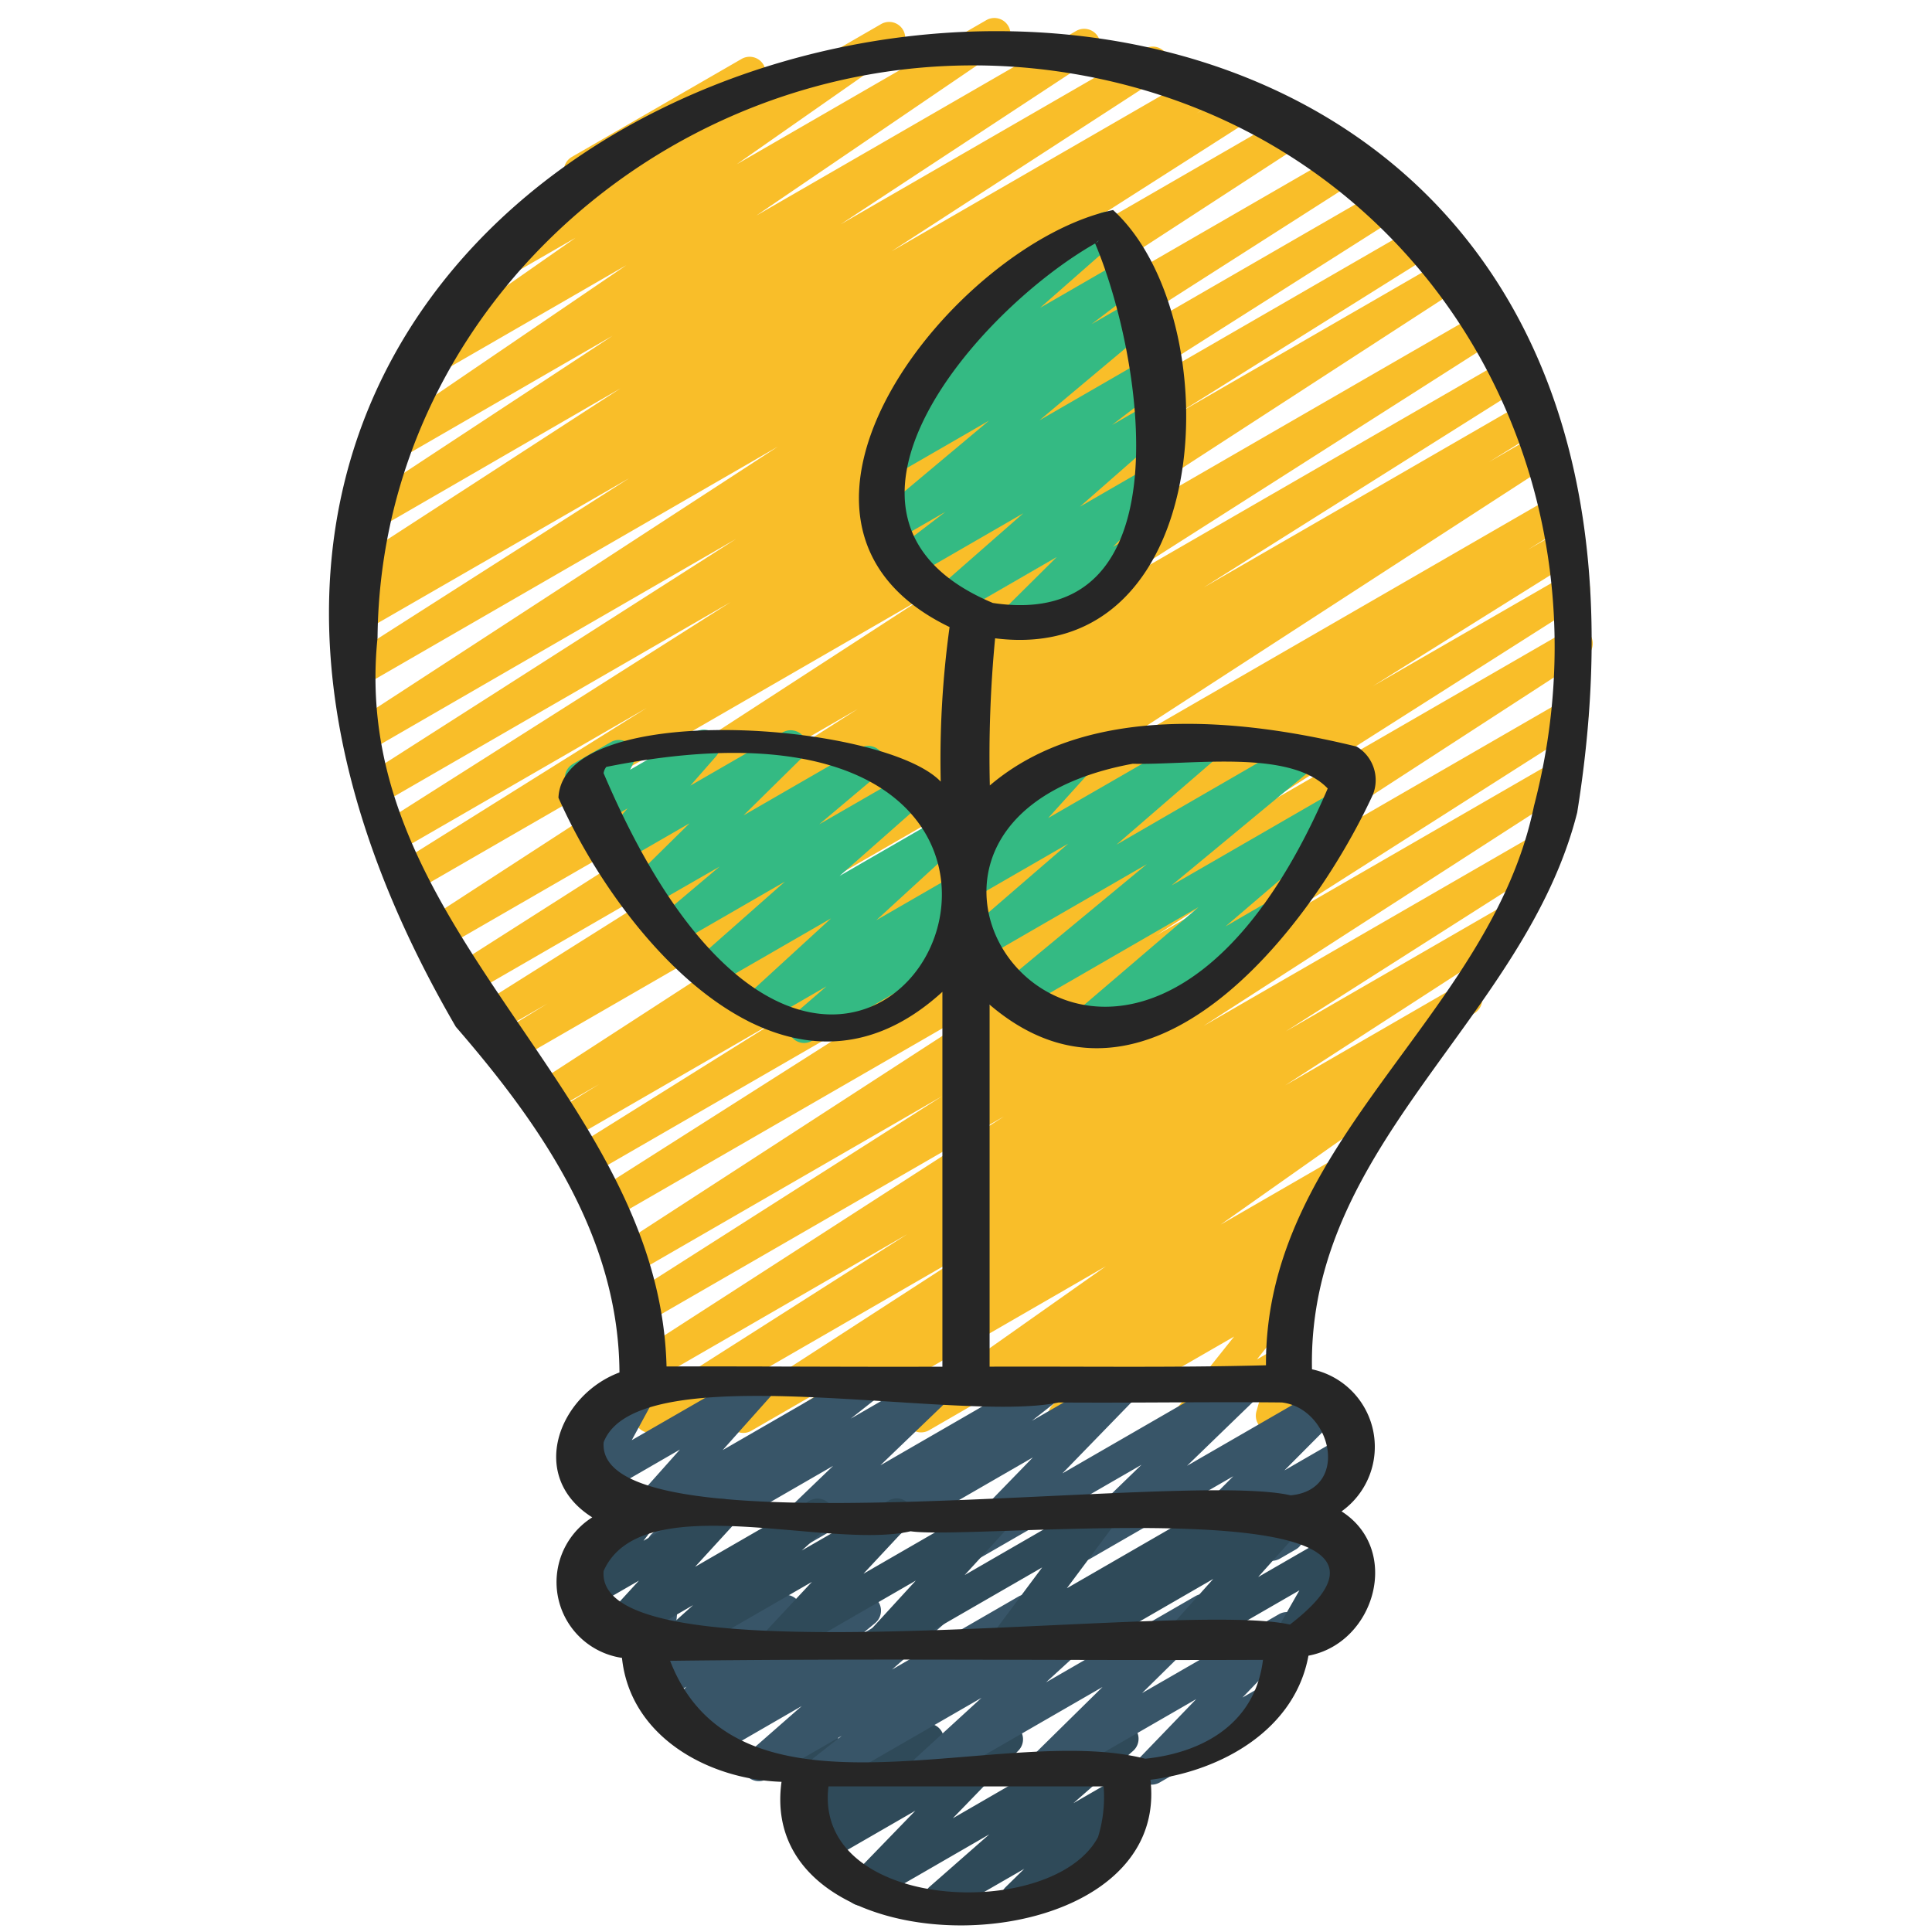 <svg xmlns="http://www.w3.org/2000/svg" id="Icons" height="512" viewBox="0 0 60 60" width="512"><path d="m20.2 44.5a.5.5 0 0 1 -.268-.922l8.245-5.25-7.915 4.572a.5.5 0 0 1 -.521-.852l11.437-7.376-11.107 6.409a.5.5 0 0 1 -.518-.854l9.709-6.186-9.542 5.509a.5.5 0 0 1 -.52-.85l13.33-8.646-13.437 7.753a.5.5 0 0 1 -.519-.855l10.259-6.521-10.406 6.007a.5.5 0 0 1 -.515-.856l6.339-3.963-6.483 3.743a.5.5 0 0 1 -.513-.858l1.356-.836-1.453.839a.5.5 0 0 1 -.522-.853l14.89-9.654-15.614 9.01a.5.5 0 0 1 -.512-.859l1.607-.988-1.768 1.02a.5.5 0 0 1 -.516-.856l9.891-6.227-10.214 5.9a.5.5 0 0 1 -.518-.854l12.755-8.127-13.083 7.549a.5.5 0 0 1 -.523-.851l15.669-10.17-15.98 9.225a.5.5 0 0 1 -.516-.856l7.879-4.93-7.83 4.521a.5.5 0 0 1 -.518-.855l10.955-6.952-10.866 6.275a.5.5 0 0 1 -.519-.854l11.555-7.385-11.36 6.564a.5.5 0 0 1 -.522-.852l13.18-8.578-12.851 7.42a.5.5 0 0 1 -.519-.854l8.752-5.586-8.24 4.75a.5.5 0 0 1 -.514-.857l.734-.457-.128.074a.5.5 0 0 1 -.523-.852l8.4-5.447-7.559 4.372a.5.5 0 0 1 -.524-.851l7.837-5.154-6.723 3.884a.5.5 0 0 1 -.531-.846l7.681-5.229-6.05 3.491a.5.5 0 0 1 -.536-.843l5.01-3.5-2.712 1.561a.5.5 0 0 1 -.549-.833l3.165-2.364a.5.5 0 0 1 -.018-.876l5.274-3.045a.5.5 0 0 1 .549.833l-1.583 1.184 5.358-3.094a.5.5 0 0 1 .537.843l-5.013 3.506 7.754-4.477a.5.5 0 0 1 .531.846l-7.677 5.225 9.933-5.734a.5.5 0 0 1 .524.851l-7.837 5.153 9.447-5.453a.5.5 0 0 1 .522.852l-8.394 5.443 9.7-5.6a.5.5 0 0 1 .513.858l-.737.458 1.345-.776a.5.5 0 0 1 .518.855l-8.759 5.59 9.7-5.6a.5.5 0 0 1 .522.851l-13.171 8.568 14.289-8.25a.5.5 0 0 1 .52.853l-11.566 7.387 12.324-7.11a.5.5 0 0 1 .517.854l-10.943 6.944 11.526-6.654a.5.5 0 0 1 .516.857l-7.871 4.924 8.207-4.738a.5.5 0 0 1 .522.852l-15.677 10.171 16.271-9.39a.5.5 0 0 1 .519.854l-12.747 8.123 13.034-7.526a.5.5 0 0 1 .516.856l-9.89 6.226 9.965-5.753a.5.5 0 0 1 .511.859l-1.62 1 1.48-.855a.5.5 0 0 1 .522.853l-14.9 9.663 14.915-8.61a.5.5 0 0 1 .513.859l-1.33.818 1.027-.592a.5.5 0 0 1 .514.857l-6.341 3.965 6-3.462a.5.5 0 0 1 .518.854l-10.268 6.525 9.831-5.676a.5.5 0 0 1 .522.852l-13.328 8.646 12.686-7.323a.5.5 0 0 1 .518.854l-9.718 6.19 8.887-5.13a.5.5 0 0 1 .521.852l-11.432 7.373 10.27-5.928a.5.5 0 0 1 .518.854l-8.236 5.244 6.823-3.939a.5.5 0 0 1 .521.852l-7.357 4.761 5.364-3.1a.5.5 0 0 1 .52.854l-2.211 1.413a.488.488 0 0 1 .488.226.5.5 0 0 1 -.133.677l-6.034 4.255 3.4-1.964a.5.5 0 0 1 .538.842l-1.531 1.077.222-.128a.5.5 0 0 1 .546.836l-.766.563a.5.5 0 0 1 .419.172.5.5 0 0 1 .012.637l-1.714 2.152.707-.408a.5.5 0 0 1 .731.57l-.248.863a.492.492 0 0 1 .2.191.5.5 0 0 1 -.183.682l-.492.284a.5.5 0 0 1 -.73-.57l.153-.535-1.921 1.109a.5.5 0 0 1 -.641-.744l1.715-2.152-5.027 2.9a.5.5 0 0 1 -.546-.836l.416-.3-1.982 1.144a.5.5 0 0 1 -.539-.842l1.524-1.074-3.323 1.92a.5.5 0 0 1 -.538-.841l6.033-4.255-8.834 5.1a.5.5 0 0 1 -.52-.854l1.52-.97-3.166 1.827a.5.5 0 0 1 -.522-.853l7.351-4.757-9.724 5.615a.494.494 0 0 1 -.249.068z" fill="#f9be29"></path><path d="m33.611 32.416a.5.5 0 0 1 -.325-.88l3.936-3.365-5.489 3.169a.5.5 0 0 1 -.569-.818l4.451-3.684-5.021 2.9a.5.5 0 0 1 -.577-.81l3.157-2.728-2.874 1.659a.5.5 0 0 1 -.621-.767l1.473-1.631a.5.5 0 0 1 -.369-.918l2.577-1.487a.5.5 0 0 1 .622.767l-1.43 1.582 4.7-2.711a.5.5 0 0 1 .577.811l-3.156 2.727 5.588-3.232a.5.5 0 0 1 .569.817l-4.45 3.683 5.042-2.911a.5.5 0 0 1 .578.811l-3.94 3.371 1.1-.638a.5.5 0 1 1 .5.865l-5.8 3.351a.491.491 0 0 1 -.249.067z" fill="#34ba83"></path><path d="m24.976 32.391a.5.5 0 0 1 -.328-.878l1.019-.882-1.9 1.1a.5.5 0 0 1 -.588-.8l2.631-2.411-3.552 2.049a.5.5 0 0 1 -.581-.807l2.7-2.383-3.308 1.909a.5.5 0 0 1 -.572-.814l1.85-1.561-2.147 1.233a.5.5 0 0 1 -.6-.79l1.817-1.79-2.1 1.212a.5.5 0 0 1 -.626-.761l.8-.913-.845.488a.5.5 0 0 1 -.7-.653l.139-.283a.489.489 0 0 1 -.475-.248.5.5 0 0 1 .183-.682l1.175-.678a.5.5 0 0 1 .7.652l-.1.206 2.045-1.18a.5.5 0 0 1 .626.761l-.8.912 2.868-1.655a.5.5 0 0 1 .6.789l-1.817 1.79 3.629-2.094a.5.5 0 0 1 .572.814l-1.849 1.557 2.752-1.587a.5.5 0 0 1 .581.807l-2.7 2.383 3.183-1.837a.5.5 0 0 1 .588.8l-2.631 2.412 2.5-1.443a.5.5 0 0 1 .577.81l-1.016.879.184-.105a.5.5 0 1 1 .5.865l-4.735 2.734a.493.493 0 0 1 -.249.073z" fill="#34ba83"></path><path d="m29.2 59.47a.5.5 0 0 1 -.33-.876l1.854-1.627-3.728 2.152a.5.5 0 0 1 -.609-.78l2.04-2.106-2.787 1.608a.5.5 0 0 1 -.6-.788l.667-.659-.412.237a.5.5 0 0 1 -.737-.543l.294-1.3a.486.486 0 0 1 -.252-.216.5.5 0 0 1 .182-.682l.5-.29a.5.5 0 0 1 .738.543l-.238 1.055 2.787-1.608a.5.5 0 0 1 .6.788l-.665.657 2.517-1.453a.5.5 0 0 1 .61.78l-2.04 2.106 5.017-2.9a.5.5 0 0 1 .58.809l-1.853 1.623 1.385-.8a.5.5 0 0 1 .6.789l-.668.655a.508.508 0 0 1 .523.243.5.5 0 0 1 -.183.682l-3.167 1.831a.5.5 0 0 1 -.6-.789l.584-.573-2.361 1.362a.49.49 0 0 1 -.248.07z" fill="#2f4a59"></path><path d="m25.6 55.47a.5.5 0 0 1 -.31-.893l.848-.668-2.321 1.339a.5.5 0 0 1 -.58-.809l1.663-1.457-2.77 1.6a.5.5 0 0 1 -.569-.817l.413-.343-.736.425a.5.5 0 0 1 -.6-.787l.683-.679-.754.434a.5.5 0 0 1 -.519-.011.5.5 0 0 1 -.229-.467l.141-1.523a.5.5 0 0 1 -.177-.927l.5-.289a.5.5 0 0 1 .748.478l-.131 1.39 3.248-1.875a.5.5 0 0 1 .6.787l-.684.679 2.547-1.47a.5.5 0 0 1 .57.817l-.414.343 2.015-1.163a.5.5 0 0 1 .58.809l-1.659 1.456 3.931-2.27a.5.5 0 0 1 .559.825l-.851.672 2.6-1.5a.5.5 0 0 1 .588.8l-2.044 1.87 4.638-2.677a.5.5 0 0 1 .6.789l-2.255 2.222 4.251-2.45a.5.5 0 0 1 .61.779l-1.744 1.81.651-.376a.5.5 0 1 1 .5.865l-3.722 2.149a.5.5 0 0 1 -.611-.779l1.745-1.81-4.564 2.632a.5.5 0 0 1 -.6-.789l2.255-2.22-5.216 3.009a.5.5 0 0 1 -.587-.8l2.044-1.872-4.63 2.672a.5.5 0 0 1 -.251.07z" fill="#385568"></path><path d="m20.585 48.5a.5.5 0 0 1 -.309-.894l.8-.63-.825.476a.5.5 0 0 1 -.623-.765l1.488-1.67-2.531 1.461a.5.5 0 0 1 -.69-.671l.79-1.454-.121.069a.5.5 0 0 1 -.5-.865l1.657-.956a.5.5 0 0 1 .689.671l-.79 1.454 3.69-2.126a.5.5 0 0 1 .623.765l-1.489 1.669 4.218-2.434a.5.5 0 0 1 .559.826l-.8.631 2.52-1.457a.5.5 0 0 1 .6.793l-2.2 2.114 5.034-2.907a.5.5 0 0 1 .561.825l-.89.7 2.647-1.525a.5.5 0 0 1 .609.781l-2.308 2.376 5.47-3.157a.5.5 0 0 1 .6.792l-2.2 2.13 4.193-2.42a.5.5 0 0 1 .6.785l-1.768 1.777 1.828-1.055a.5.5 0 0 1 .633.755l-1.87 2.22a.5.5 0 0 1 -.239.537l-.492.284a.5.5 0 0 1 -.633-.755l.633-.751-2.616 1.51a.5.5 0 0 1 -.605-.785l1.772-1.778-4.45 2.566a.5.5 0 0 1 -.6-.792l2.2-2.13-5.071 2.927a.5.5 0 0 1 -.609-.781l2.307-2.375-5.477 3.162a.5.5 0 0 1 -.561-.825l.891-.7-2.656 1.532a.5.5 0 0 1 -.6-.793l2.2-2.114-5.045 2.912a.491.491 0 0 1 -.244.065z" fill="#385568"></path><path d="m33.326 51.47a.5.5 0 0 1 -.318-.886l.141-.116-1.62.934a.5.5 0 0 1 -.65-.731l1.487-1.994-4.721 2.723a.5.5 0 0 1 -.619-.77l1.415-1.544-4.009 2.314a.5.5 0 0 1 -.617-.773l1.4-1.5-3.941 2.273a.5.5 0 0 1 -.584-.8l.834-.751-2.244 1.3a.5.5 0 0 1 -.619-.771l1.181-1.29-1.489.859a.5.5 0 0 1 -.65-.733l.547-.724a.5.5 0 0 1 -.185-.928l1.657-.956a.5.5 0 0 1 .649.733l-.387.512 2.162-1.251a.5.5 0 0 1 .62.77l-1.18 1.289 3.567-2.059a.5.5 0 0 1 .584.8l-.836.752 2.699-1.552a.5.5 0 0 1 .616.773l-1.4 1.5 3.94-2.273a.5.5 0 0 1 .618.77l-1.415 1.544 4.01-2.314a.5.5 0 0 1 .65.731l-1.487 1.994 4.722-2.725a.5.5 0 0 1 .568.818l-.144.118 1.605-.926a.5.5 0 0 1 .623.766l-1.433 1.6 2.388-1.376a.494.494 0 0 1 .6.078.5.5 0 0 1 .082.6l-.76 1.329.049-.028a.5.5 0 0 1 .5.865l-1.655.956a.5.5 0 0 1 -.683-.68l.76-1.33-3.485 2.01a.5.5 0 0 1 -.623-.765l1.433-1.6-4.1 2.368a.493.493 0 0 1 -.253.067z" fill="#2f4a59"></path><path d="m31.47 19.844a.5.5 0 0 1 -.353-.856l1.7-1.687-3.187 1.84a.5.5 0 0 1 -.579-.809l2.729-2.392-3.42 1.975a.5.5 0 0 1 -.553-.83l1.558-1.192-1.552.895a.5.5 0 0 1 -.571-.815l3.473-2.91-3.029 1.749a.5.5 0 0 1 -.554-.831l1.509-1.152-.2.112a.5.5 0 0 1 -.58-.807l3.7-3.253a.45.45 0 0 1 -.1-.125.5.5 0 0 1 .183-.683l2.476-1.429a.5.5 0 0 1 .58.807l-2.4 2.11 2.56-1.478a.5.5 0 0 1 .554.83l-1.514 1.154 1.284-.74a.5.5 0 0 1 .571.816l-3.473 2.91 3.258-1.881a.5.5 0 0 1 .56.828l-1.567 1.2 1.154-.666a.5.5 0 0 1 .58.809l-2.73 2.392 2.123-1.225a.5.5 0 0 1 .648.129.5.5 0 0 1 -.045.659l-1.7 1.687.535-.308a.5.5 0 0 1 .5.865l-3.878 2.234a.49.49 0 0 1 -.25.068z" fill="#34ba83"></path><path d="m48.981 25.235c6.219-38.652-54.495-27.16-34.825 6.653 2.646 3.054 5.057 6.522 5.082 10.735-1.878.7-2.873 3.222-.845 4.5a2.378 2.378 0 0 0 .923 4.364c.252 2.433 2.659 3.774 4.955 3.849-.84 6.058 12.145 5.853 11.457-.064 2.234-.278 4.49-1.569 4.907-3.853 2.069-.388 2.9-3.288 1.028-4.482a2.461 2.461 0 0 0 -.918-4.412c-.145-7.011 6.618-10.886 8.236-17.29zm-14.881 31.818c-1.4 2.633-8.85 2.336-8.371-1.575h8.545a4.2 4.2 0 0 1 -.174 1.575zm1.466-2.434c-4.5-1.153-12.629 2.45-14.755-3.041 6.145-.079 12.269-.006 18.412-.03-.239 1.961-1.842 2.883-3.655 3.071zm4.492-4.167c-3.483-.779-21.611 1.883-21.312-1.663 1.166-2.634 6.956-.641 9.534-1.234 2.036.305 17.433-1.45 11.78 2.897zm.023-4.013c-3.449-.8-21.61 1.9-21.334-1.648 1.061-2.767 11.032-.571 14.13-1.236 2.31.018 4.628-.024 6.932 0 1.55.185 2.132 2.709.274 2.884zm-.765-4.039c-2.874.077-5.713.032-8.583.043v-11.243c4.893 4.189 9.951-2.3 11.9-6.514a1.214 1.214 0 0 0 -.5-1.5c-3.595-.88-8.377-1.366-11.393 1.207a38.464 38.464 0 0 1 .164-4.57c6.916.873 7.294-9.981 3.664-13.3-4.876 1.024-11.858 9.677-5.078 12.951a30.047 30.047 0 0 0 -.275 4.8c-1.747-1.836-11.725-2.6-11.872.5 1.939 4.384 7.078 10.455 11.924 6.028v11.642c-2.856.01-5.71-.015-8.567-.007-.221-8.612-9.917-13.535-8.975-22.631.098-10.965 10.469-19.333 21.514-17.53 10.827 1.767 17.15 12.226 14.4 22.755-1.339 6.534-8.359 10.357-8.323 17.369zm-20.571-18.389a.415.415 0 0 1 .084-.194c18.884-3.786 7.871 18.904-.084.194zm15.265-16.45c1.472 3.471 2.877 12.076-3.175 11.165-6.177-2.591-.492-9.081 3.175-11.165zm.022-.018.015-.012c.137-.124.042-.008-.015.012zm7.2 16.947c-6.308 14.713-16.608 1.172-6.053-.771 1.798.046 4.887-.466 6.057.771z" fill="#262626"></path></svg>